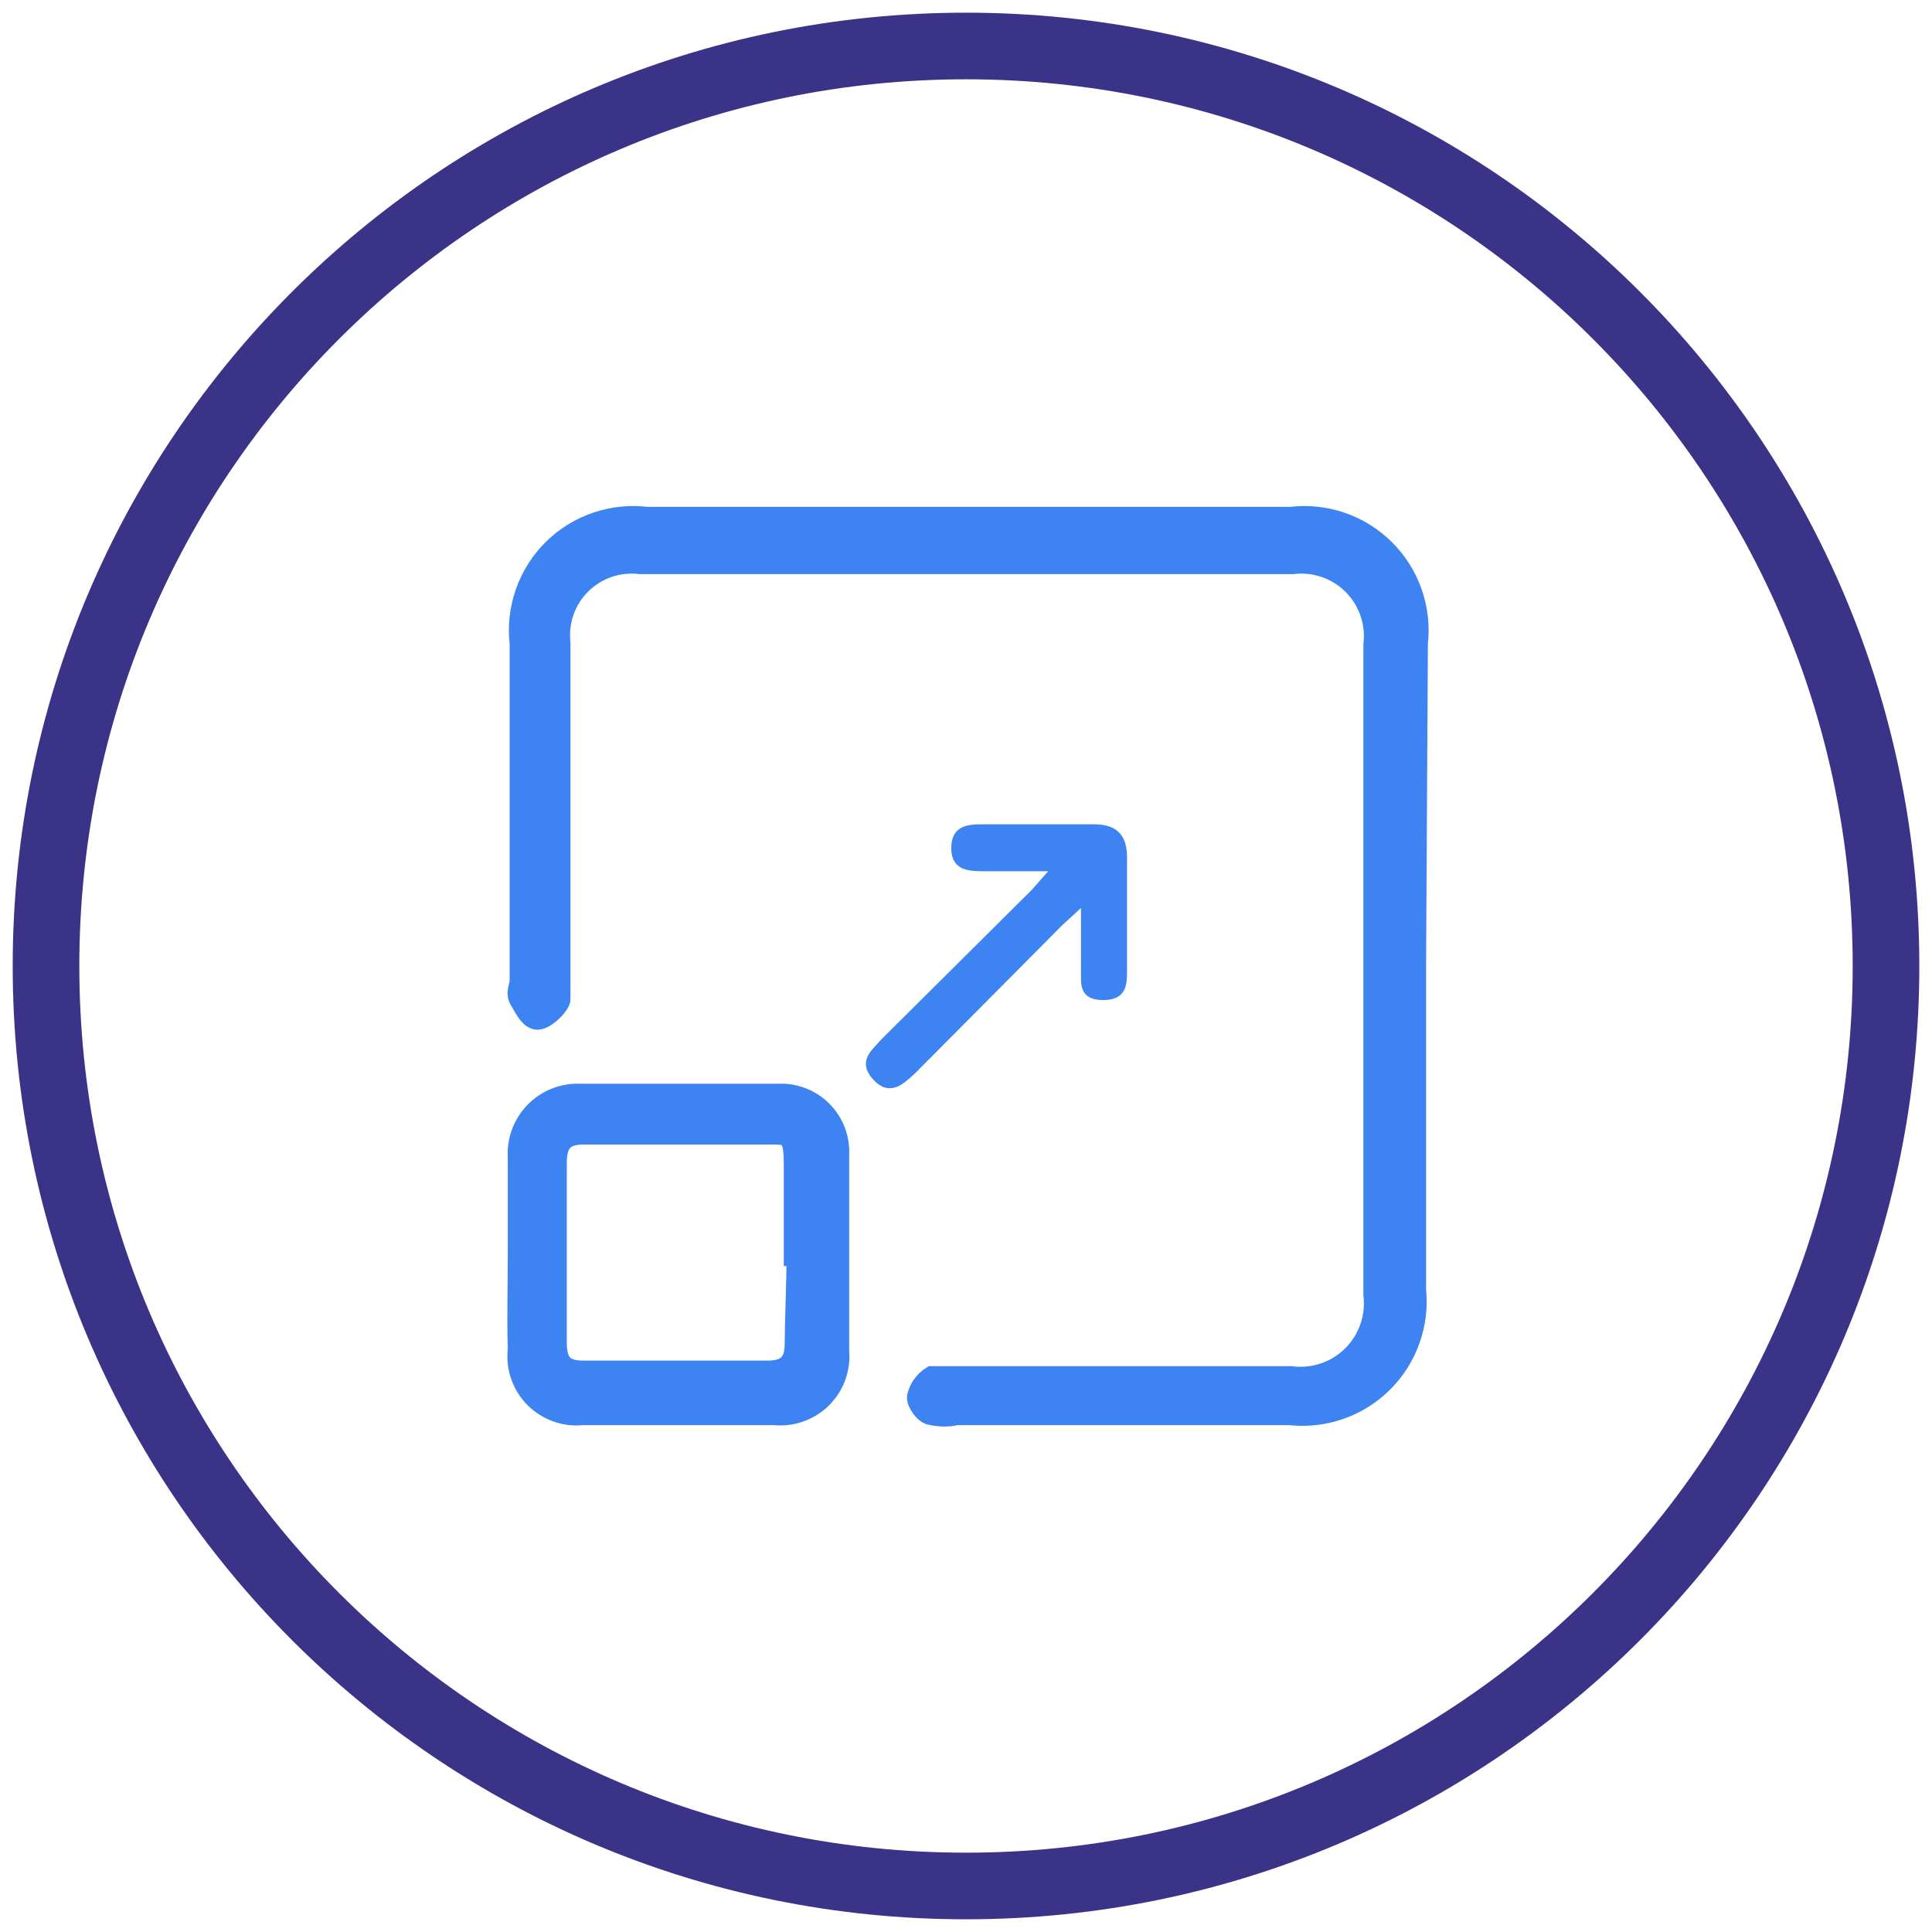 <svg width="87" height="87" viewBox="0 0 87 87" fill="none" xmlns="http://www.w3.org/2000/svg">
<path d="M63.717 43.541V58.083C63.796 58.84 63.704 59.606 63.448 60.323C63.192 61.041 62.779 61.691 62.239 62.228C61.698 62.765 61.044 63.173 60.325 63.424C59.606 63.674 58.839 63.76 58.083 63.676H43.085C42.717 63.759 42.335 63.759 41.967 63.676C41.677 63.676 41.304 63.137 41.345 62.889C41.434 62.53 41.656 62.219 41.967 62.019C42.215 62.019 42.63 62.019 42.961 62.019H58.124C58.631 62.086 59.147 62.035 59.632 61.872C60.117 61.709 60.558 61.437 60.922 61.078C61.286 60.718 61.563 60.28 61.731 59.796C61.9 59.313 61.955 58.798 61.894 58.29V29.041C61.954 28.543 61.9 28.037 61.736 27.562C61.572 27.088 61.302 26.656 60.947 26.301C60.592 25.946 60.161 25.676 59.686 25.512C59.211 25.348 58.705 25.294 58.207 25.354H28.834C28.345 25.295 27.848 25.348 27.382 25.507C26.916 25.667 26.491 25.93 26.141 26.276C25.79 26.623 25.523 27.044 25.358 27.508C25.193 27.973 25.135 28.469 25.188 28.959V44.204C25.188 44.453 25.188 44.784 25.188 44.992C25.188 45.199 24.65 45.779 24.277 45.861C23.904 45.944 23.655 45.364 23.448 45.033C23.241 44.702 23.448 44.453 23.448 44.163V28.959C23.361 28.194 23.449 27.42 23.704 26.694C23.959 25.968 24.375 25.309 24.921 24.767C25.467 24.225 26.129 23.813 26.857 23.563C27.585 23.314 28.36 23.232 29.124 23.324H58.124C58.888 23.232 59.663 23.314 60.391 23.563C61.119 23.813 61.78 24.225 62.327 24.767C62.873 25.309 63.289 25.968 63.544 26.694C63.799 27.42 63.887 28.194 63.8 28.959L63.717 43.541Z" fill="#3D84F2" stroke="#3D84F2" stroke-miterlimit="10"/>
<path d="M23.366 56.509C23.366 55.017 23.366 53.567 23.366 52.117C23.342 51.748 23.396 51.378 23.524 51.032C23.653 50.685 23.852 50.369 24.109 50.103C24.367 49.838 24.677 49.63 25.02 49.491C25.363 49.353 25.73 49.288 26.1 49.3C29.083 49.3 32.107 49.3 35.09 49.3C35.441 49.288 35.791 49.349 36.118 49.478C36.445 49.608 36.742 49.802 36.99 50.051C37.239 50.3 37.434 50.596 37.563 50.923C37.692 51.25 37.753 51.6 37.741 51.952C37.741 54.934 37.741 57.917 37.741 60.859C37.774 61.24 37.721 61.624 37.589 61.984C37.456 62.343 37.245 62.669 36.973 62.938C36.7 63.206 36.371 63.412 36.01 63.539C35.649 63.667 35.264 63.714 34.883 63.676H26.224C25.835 63.716 25.443 63.668 25.075 63.535C24.707 63.403 24.373 63.19 24.099 62.912C23.825 62.633 23.616 62.297 23.489 61.927C23.362 61.557 23.32 61.164 23.366 60.776C23.324 59.367 23.366 57.917 23.366 56.509ZM35.794 56.509C35.794 55.141 35.794 53.774 35.794 52.366C35.794 50.957 35.463 51.04 34.551 51.04H26.266C25.354 51.04 25.023 51.454 25.023 52.366V60.444C25.023 61.356 25.313 61.77 26.266 61.77H34.551C35.504 61.77 35.836 61.356 35.836 60.486C35.836 59.616 35.918 57.834 35.918 56.509H35.794Z" fill="#3D84F2" stroke="#3D84F2" stroke-miterlimit="10"/>
<path d="M47.477 39.108H44.37C43.666 39.108 42.961 39.108 42.961 38.197C42.961 37.286 43.583 37.244 44.287 37.244H49.258C50.211 37.244 50.626 37.659 50.626 38.611C50.626 40.269 50.626 41.967 50.626 43.666C50.626 44.329 50.626 44.908 49.673 44.908C48.72 44.908 48.803 44.328 48.803 43.707V40.6L47.726 41.594L41.139 48.223C40.6 48.72 40.062 49.258 39.399 48.513C38.736 47.767 39.399 47.353 39.772 46.897L46.566 40.144L47.477 39.108Z" fill="#3D84F2" stroke="#3D84F2" stroke-width="0.25" stroke-miterlimit="10"/>
<path d="M43.5 84.928C66.38 84.928 84.929 66.38 84.929 43.5C84.929 20.62 66.38 2.071 43.5 2.071C20.62 2.071 2.072 20.62 2.072 43.5C2.072 66.38 20.62 84.928 43.5 84.928Z" stroke="#3B3387" stroke-width="3" stroke-miterlimit="10"/>
</svg>
